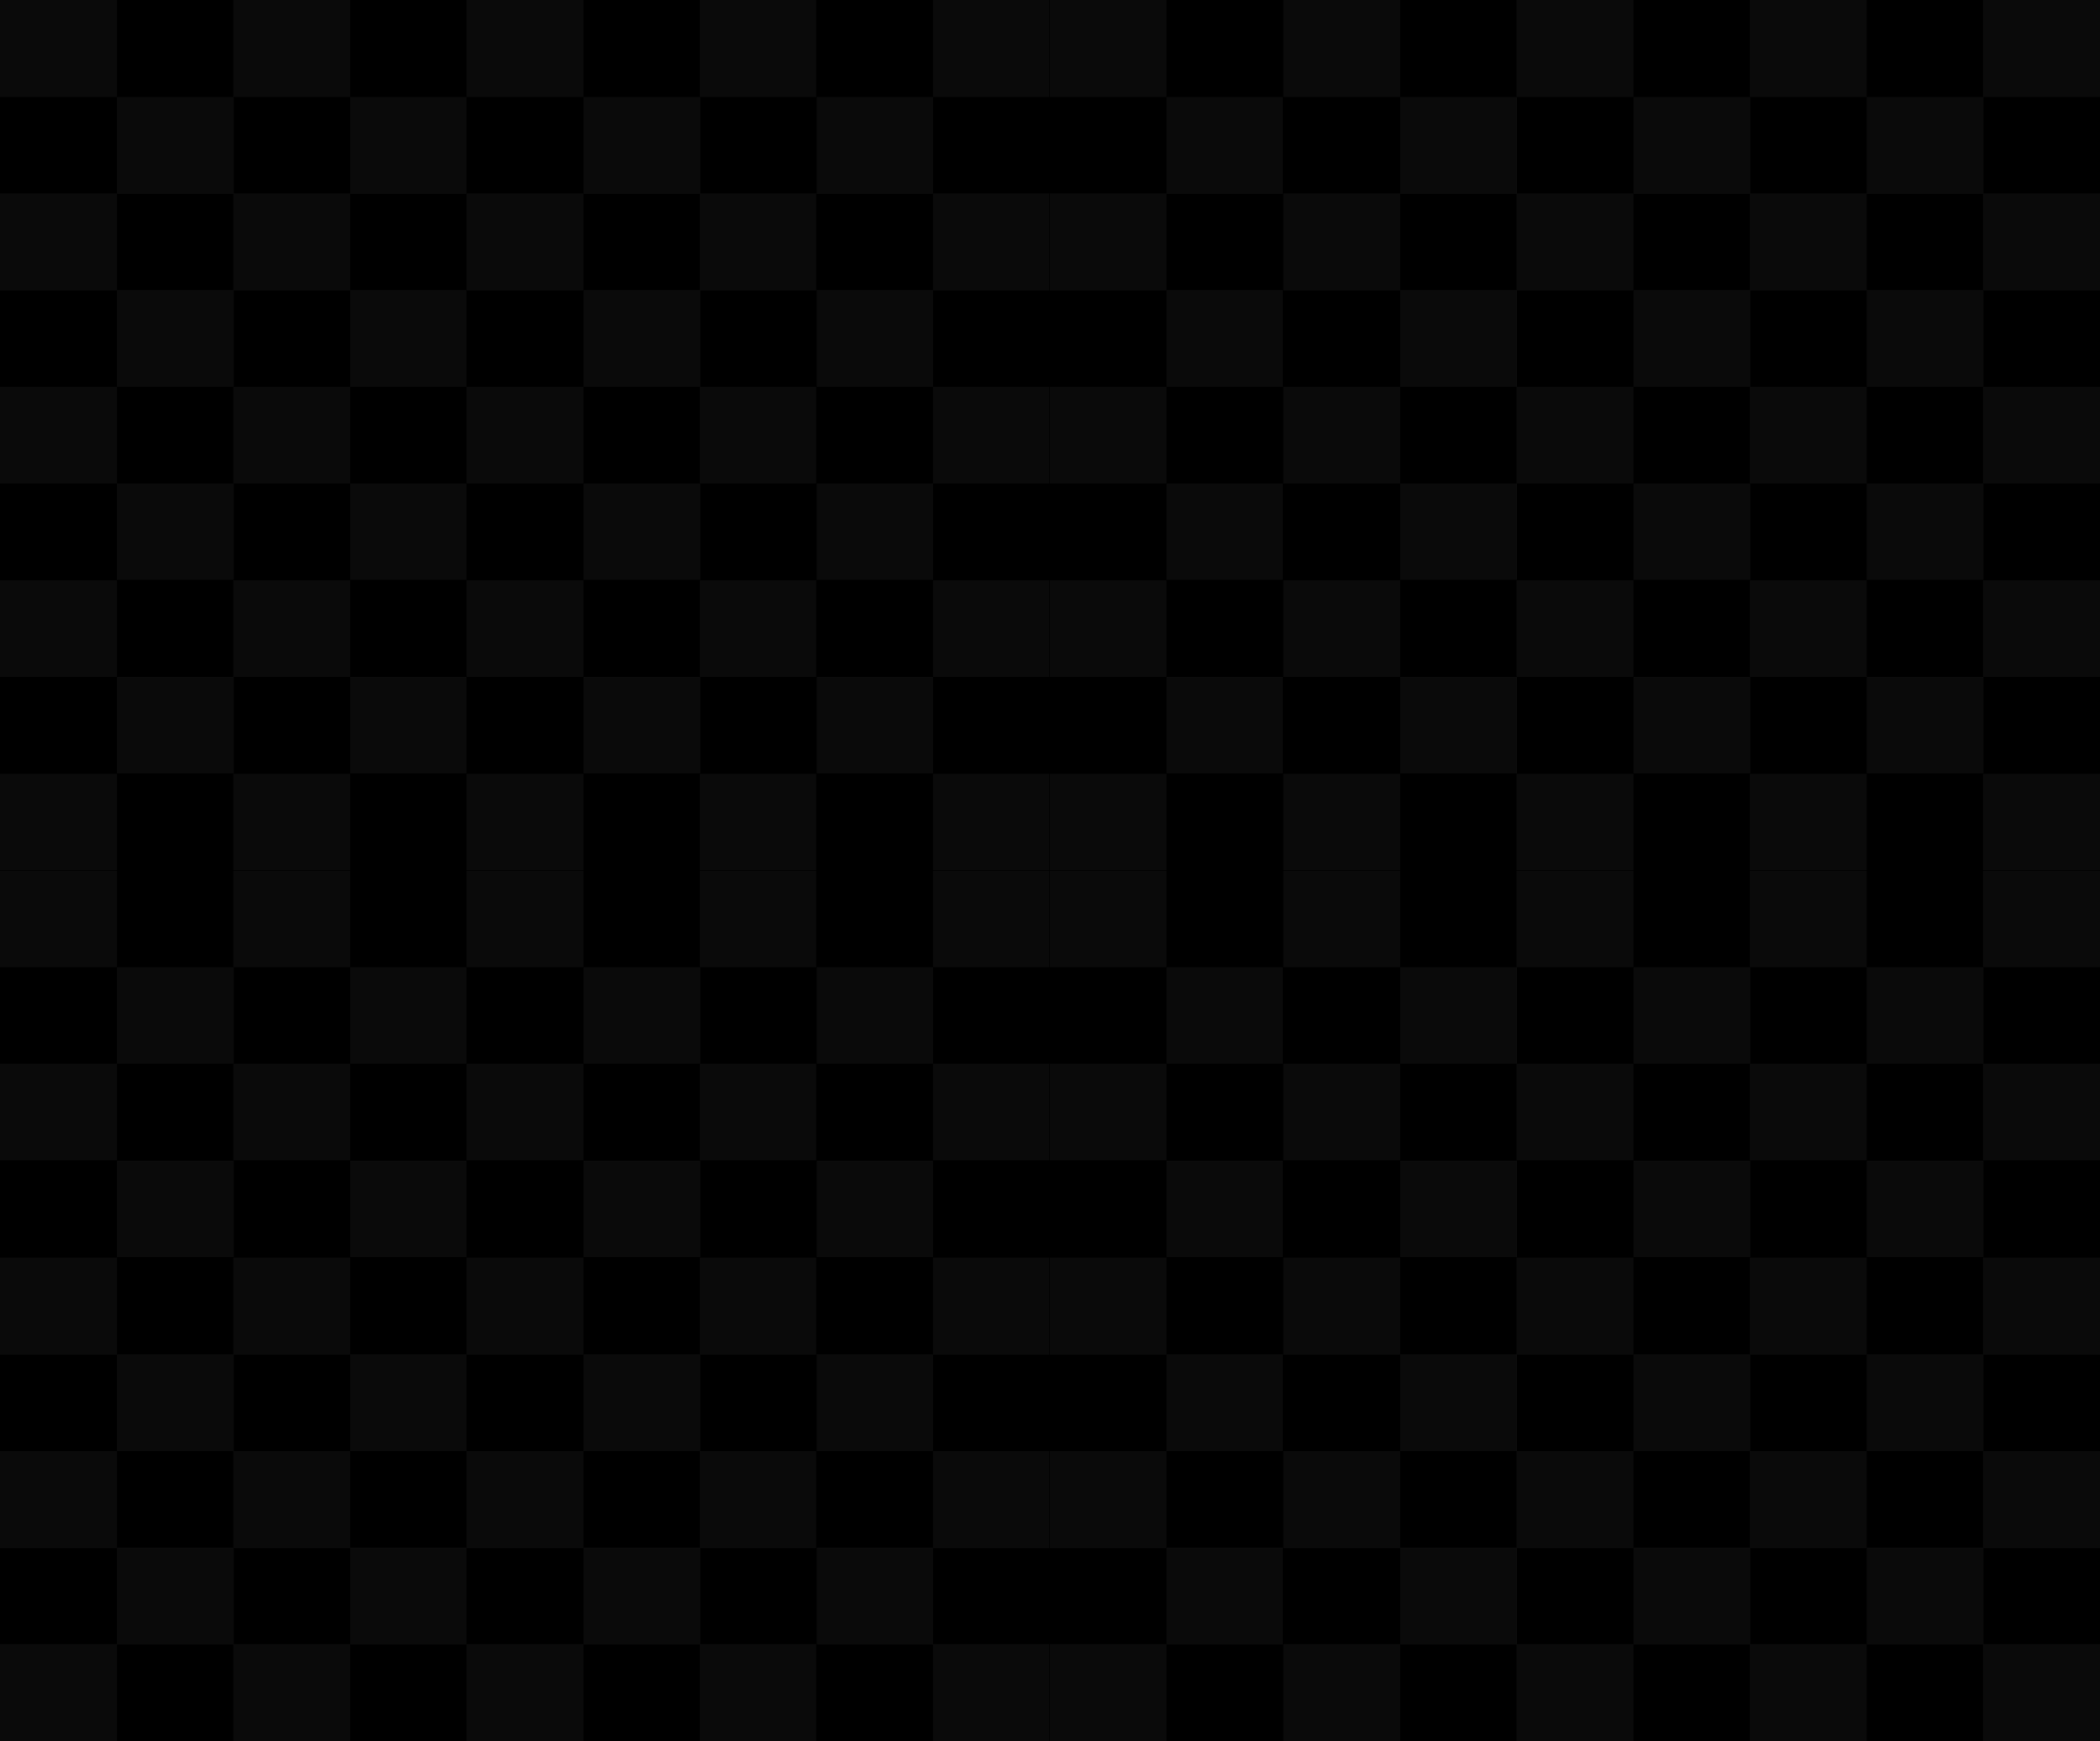 <?xml version="1.0" encoding="UTF-8"?> <!-- Generator: Adobe Illustrator 27.9.0, SVG Export Plug-In . SVG Version: 6.00 Build 0) --> <svg xmlns="http://www.w3.org/2000/svg" xmlns:xlink="http://www.w3.org/1999/xlink" version="1.1" id="Ebene_2" x="0px" y="0px" viewBox="0 0 422.2 350.1" style="enable-background:new 0 0 422.2 350.1;" xml:space="preserve"> <style type="text/css"> .st0{fill:#0A0A0A;} </style> <g id="Ebene_2-2"> <rect width="422.2" height="350.1"></rect> <g id="Layer_1"> <g> <rect class="st0" width="23.5" height="19.5"></rect> <rect x="46.9" class="st0" width="23.5" height="19.5"></rect> <rect x="93.8" class="st0" width="23.5" height="19.5"></rect> <rect x="140.7" class="st0" width="23.4" height="19.5"></rect> <rect x="187.6" class="st0" width="23.4" height="19.5"></rect> <rect y="155.6" class="st0" width="23.5" height="19.4"></rect> <rect x="46.9" y="155.6" class="st0" width="23.5" height="19.4"></rect> <rect x="93.8" y="155.6" class="st0" width="23.5" height="19.4"></rect> <rect x="140.7" y="155.6" class="st0" width="23.4" height="19.4"></rect> <rect x="23.5" y="19.5" class="st0" width="23.5" height="19.5"></rect> <rect x="70.4" y="19.5" class="st0" width="23.4" height="19.5"></rect> <rect x="117.3" y="19.5" class="st0" width="23.5" height="19.5"></rect> <rect x="164.2" y="19.5" class="st0" width="23.4" height="19.5"></rect> <rect y="38.9" class="st0" width="23.5" height="19.5"></rect> <rect x="46.9" y="38.9" class="st0" width="23.5" height="19.5"></rect> <rect x="93.8" y="38.9" class="st0" width="23.5" height="19.5"></rect> <rect x="140.7" y="38.9" class="st0" width="23.4" height="19.5"></rect> <rect x="187.6" y="38.9" class="st0" width="23.4" height="19.5"></rect> <rect x="23.5" y="58.3" class="st0" width="23.5" height="19.5"></rect> <rect x="70.4" y="58.3" class="st0" width="23.4" height="19.5"></rect> <rect x="117.3" y="58.3" class="st0" width="23.5" height="19.5"></rect> <rect x="164.2" y="58.3" class="st0" width="23.4" height="19.5"></rect> <rect y="77.8" class="st0" width="23.5" height="19.4"></rect> <rect x="46.9" y="77.8" class="st0" width="23.5" height="19.4"></rect> <rect x="93.8" y="77.8" class="st0" width="23.5" height="19.4"></rect> <rect x="140.7" y="77.8" class="st0" width="23.4" height="19.4"></rect> <rect x="187.6" y="77.8" class="st0" width="23.4" height="19.4"></rect> <rect x="23.5" y="97.2" class="st0" width="23.5" height="19.4"></rect> <rect x="70.4" y="97.2" class="st0" width="23.4" height="19.4"></rect> <rect x="117.3" y="97.2" class="st0" width="23.5" height="19.4"></rect> <rect x="164.2" y="97.2" class="st0" width="23.4" height="19.4"></rect> <rect y="116.7" class="st0" width="23.5" height="19.4"></rect> <rect x="46.9" y="116.7" class="st0" width="23.5" height="19.4"></rect> <rect x="93.8" y="116.7" class="st0" width="23.5" height="19.4"></rect> <rect x="140.7" y="116.7" class="st0" width="23.4" height="19.4"></rect> <rect x="187.6" y="116.7" class="st0" width="23.4" height="19.4"></rect> <rect x="187.6" y="155.6" class="st0" width="23.4" height="19.4"></rect> <rect x="211.1" y="155.6" class="st0" width="23.4" height="19.4"></rect> <rect x="211.1" y="175.1" class="st0" width="23.4" height="19.4"></rect> <rect x="187.6" y="175.1" class="st0" width="23.4" height="19.4"></rect> <rect x="23.5" y="136.1" class="st0" width="23.5" height="19.4"></rect> <rect x="70.4" y="136.1" class="st0" width="23.4" height="19.4"></rect> <rect x="117.3" y="136.1" class="st0" width="23.5" height="19.4"></rect> <rect x="164.2" y="136.1" class="st0" width="23.4" height="19.4"></rect> <rect x="211.1" class="st0" width="23.4" height="19.5"></rect> <rect x="258" class="st0" width="23.5" height="19.5"></rect> <rect x="304.9" class="st0" width="23.5" height="19.5"></rect> <rect x="351.8" class="st0" width="23.5" height="19.5"></rect> <rect x="398.7" class="st0" width="23.5" height="19.5"></rect> <rect x="258" y="155.6" class="st0" width="23.5" height="19.4"></rect> <rect x="304.9" y="155.6" class="st0" width="23.5" height="19.4"></rect> <rect x="351.8" y="155.6" class="st0" width="23.5" height="19.4"></rect> <rect x="398.7" y="155.6" class="st0" width="23.5" height="19.4"></rect> <rect x="234.5" y="19.5" class="st0" width="23.4" height="19.5"></rect> <rect x="281.5" y="19.5" class="st0" width="23.5" height="19.5"></rect> <rect x="328.4" y="19.5" class="st0" width="23.5" height="19.5"></rect> <rect x="375.3" y="19.5" class="st0" width="23.5" height="19.5"></rect> <rect x="211.1" y="38.9" class="st0" width="23.4" height="19.5"></rect> <rect x="258" y="38.9" class="st0" width="23.5" height="19.5"></rect> <rect x="304.9" y="38.9" class="st0" width="23.5" height="19.5"></rect> <rect x="351.8" y="38.9" class="st0" width="23.5" height="19.5"></rect> <rect x="398.7" y="38.9" class="st0" width="23.5" height="19.5"></rect> <rect x="234.5" y="58.3" class="st0" width="23.4" height="19.5"></rect> <rect x="281.5" y="58.3" class="st0" width="23.5" height="19.5"></rect> <rect x="328.4" y="58.3" class="st0" width="23.5" height="19.5"></rect> <rect x="375.3" y="58.3" class="st0" width="23.5" height="19.5"></rect> <rect x="211.1" y="77.8" class="st0" width="23.4" height="19.4"></rect> <rect x="258" y="77.8" class="st0" width="23.5" height="19.4"></rect> <rect x="304.9" y="77.8" class="st0" width="23.5" height="19.4"></rect> <rect x="351.8" y="77.8" class="st0" width="23.5" height="19.4"></rect> <rect x="398.7" y="77.8" class="st0" width="23.5" height="19.4"></rect> <rect x="234.5" y="97.2" class="st0" width="23.4" height="19.4"></rect> <rect x="281.5" y="97.2" class="st0" width="23.5" height="19.4"></rect> <rect x="328.4" y="97.2" class="st0" width="23.5" height="19.4"></rect> <rect x="375.3" y="97.2" class="st0" width="23.5" height="19.4"></rect> <rect x="211.1" y="116.7" class="st0" width="23.4" height="19.4"></rect> <rect x="258" y="116.7" class="st0" width="23.5" height="19.4"></rect> <rect x="304.9" y="116.7" class="st0" width="23.5" height="19.4"></rect> <rect x="351.8" y="116.7" class="st0" width="23.5" height="19.4"></rect> <rect x="398.7" y="116.7" class="st0" width="23.5" height="19.4"></rect> <rect x="234.5" y="136.1" class="st0" width="23.4" height="19.4"></rect> <rect x="281.5" y="136.1" class="st0" width="23.5" height="19.4"></rect> <rect x="328.4" y="136.1" class="st0" width="23.5" height="19.4"></rect> <rect x="375.3" y="136.1" class="st0" width="23.5" height="19.4"></rect> <rect x="258" y="175.1" class="st0" width="23.5" height="19.4"></rect> <rect x="304.9" y="175.1" class="st0" width="23.5" height="19.4"></rect> <rect x="351.8" y="175.1" class="st0" width="23.5" height="19.4"></rect> <rect x="398.7" y="175.1" class="st0" width="23.5" height="19.4"></rect> <rect x="211.1" y="330.6" class="st0" width="23.4" height="19.5"></rect> <rect x="258" y="330.6" class="st0" width="23.5" height="19.5"></rect> <rect x="304.9" y="330.6" class="st0" width="23.5" height="19.5"></rect> <rect x="351.8" y="330.6" class="st0" width="23.5" height="19.5"></rect> <rect x="398.7" y="330.6" class="st0" width="23.5" height="19.5"></rect> <rect x="234.5" y="194.5" class="st0" width="23.4" height="19.4"></rect> <rect x="281.5" y="194.5" class="st0" width="23.5" height="19.4"></rect> <rect x="328.4" y="194.5" class="st0" width="23.5" height="19.4"></rect> <rect x="375.3" y="194.5" class="st0" width="23.5" height="19.4"></rect> <rect x="211.1" y="213.9" class="st0" width="23.4" height="19.4"></rect> <rect x="258" y="213.9" class="st0" width="23.5" height="19.4"></rect> <rect x="304.9" y="213.9" class="st0" width="23.5" height="19.4"></rect> <rect x="351.8" y="213.9" class="st0" width="23.5" height="19.4"></rect> <rect x="398.7" y="213.9" class="st0" width="23.5" height="19.4"></rect> <rect x="234.5" y="233.4" class="st0" width="23.4" height="19.4"></rect> <rect x="281.5" y="233.4" class="st0" width="23.5" height="19.4"></rect> <rect x="328.4" y="233.4" class="st0" width="23.5" height="19.4"></rect> <rect x="375.3" y="233.4" class="st0" width="23.5" height="19.4"></rect> <rect x="211.1" y="252.9" class="st0" width="23.4" height="19.5"></rect> <rect x="258" y="252.9" class="st0" width="23.5" height="19.5"></rect> <rect x="304.9" y="252.9" class="st0" width="23.5" height="19.5"></rect> <rect x="351.8" y="252.9" class="st0" width="23.5" height="19.5"></rect> <rect x="398.7" y="252.9" class="st0" width="23.5" height="19.5"></rect> <rect x="234.5" y="272.3" class="st0" width="23.4" height="19.5"></rect> <rect x="281.5" y="272.3" class="st0" width="23.5" height="19.5"></rect> <rect x="328.4" y="272.3" class="st0" width="23.5" height="19.5"></rect> <rect x="375.3" y="272.3" class="st0" width="23.5" height="19.5"></rect> <rect x="211.1" y="291.8" class="st0" width="23.4" height="19.5"></rect> <rect x="258" y="291.8" class="st0" width="23.5" height="19.5"></rect> <rect x="304.9" y="291.8" class="st0" width="23.5" height="19.5"></rect> <rect x="351.8" y="291.8" class="st0" width="23.5" height="19.5"></rect> <rect x="398.7" y="291.8" class="st0" width="23.5" height="19.5"></rect> <rect x="234.5" y="311.2" class="st0" width="23.4" height="19.5"></rect> <rect x="281.5" y="311.2" class="st0" width="23.5" height="19.5"></rect> <rect x="328.4" y="311.2" class="st0" width="23.5" height="19.5"></rect> <rect x="375.3" y="311.2" class="st0" width="23.5" height="19.5"></rect> <rect y="175.1" class="st0" width="23.5" height="19.4"></rect> <rect x="46.9" y="175.1" class="st0" width="23.5" height="19.4"></rect> <rect x="93.8" y="175.1" class="st0" width="23.5" height="19.4"></rect> <rect x="140.7" y="175.1" class="st0" width="23.4" height="19.4"></rect> <rect y="330.6" class="st0" width="23.5" height="19.5"></rect> <rect x="46.9" y="330.6" class="st0" width="23.5" height="19.5"></rect> <rect x="93.8" y="330.6" class="st0" width="23.5" height="19.5"></rect> <rect x="140.7" y="330.6" class="st0" width="23.4" height="19.5"></rect> <rect x="187.6" y="330.6" class="st0" width="23.4" height="19.5"></rect> <rect x="23.5" y="194.5" class="st0" width="23.5" height="19.4"></rect> <rect x="70.4" y="194.5" class="st0" width="23.4" height="19.4"></rect> <rect x="117.3" y="194.5" class="st0" width="23.5" height="19.4"></rect> <rect x="164.2" y="194.5" class="st0" width="23.4" height="19.4"></rect> <rect y="213.9" class="st0" width="23.5" height="19.4"></rect> <rect x="46.9" y="213.9" class="st0" width="23.5" height="19.4"></rect> <rect x="93.8" y="213.9" class="st0" width="23.5" height="19.4"></rect> <rect x="140.7" y="213.9" class="st0" width="23.4" height="19.4"></rect> <rect x="187.6" y="213.9" class="st0" width="23.4" height="19.4"></rect> <rect x="23.5" y="233.4" class="st0" width="23.5" height="19.4"></rect> <rect x="70.4" y="233.4" class="st0" width="23.4" height="19.4"></rect> <rect x="117.3" y="233.4" class="st0" width="23.5" height="19.4"></rect> <rect x="164.2" y="233.4" class="st0" width="23.4" height="19.4"></rect> <rect y="252.9" class="st0" width="23.5" height="19.5"></rect> <rect x="46.9" y="252.9" class="st0" width="23.5" height="19.5"></rect> <rect x="93.8" y="252.9" class="st0" width="23.5" height="19.5"></rect> <rect x="140.7" y="252.9" class="st0" width="23.4" height="19.5"></rect> <rect x="187.6" y="252.9" class="st0" width="23.4" height="19.5"></rect> <rect x="23.5" y="272.3" class="st0" width="23.5" height="19.5"></rect> <rect x="70.4" y="272.3" class="st0" width="23.4" height="19.5"></rect> <rect x="117.3" y="272.3" class="st0" width="23.5" height="19.5"></rect> <rect x="164.2" y="272.3" class="st0" width="23.4" height="19.5"></rect> <rect y="291.8" class="st0" width="23.5" height="19.5"></rect> <rect x="46.9" y="291.8" class="st0" width="23.5" height="19.5"></rect> <rect x="93.8" y="291.8" class="st0" width="23.5" height="19.5"></rect> <rect x="140.7" y="291.8" class="st0" width="23.4" height="19.5"></rect> <rect x="187.6" y="291.8" class="st0" width="23.4" height="19.5"></rect> <rect x="23.5" y="311.2" class="st0" width="23.5" height="19.5"></rect> <rect x="70.4" y="311.2" class="st0" width="23.4" height="19.5"></rect> <rect x="117.3" y="311.2" class="st0" width="23.5" height="19.5"></rect> <rect x="164.2" y="311.2" class="st0" width="23.4" height="19.5"></rect> </g> </g> </g> </svg> 